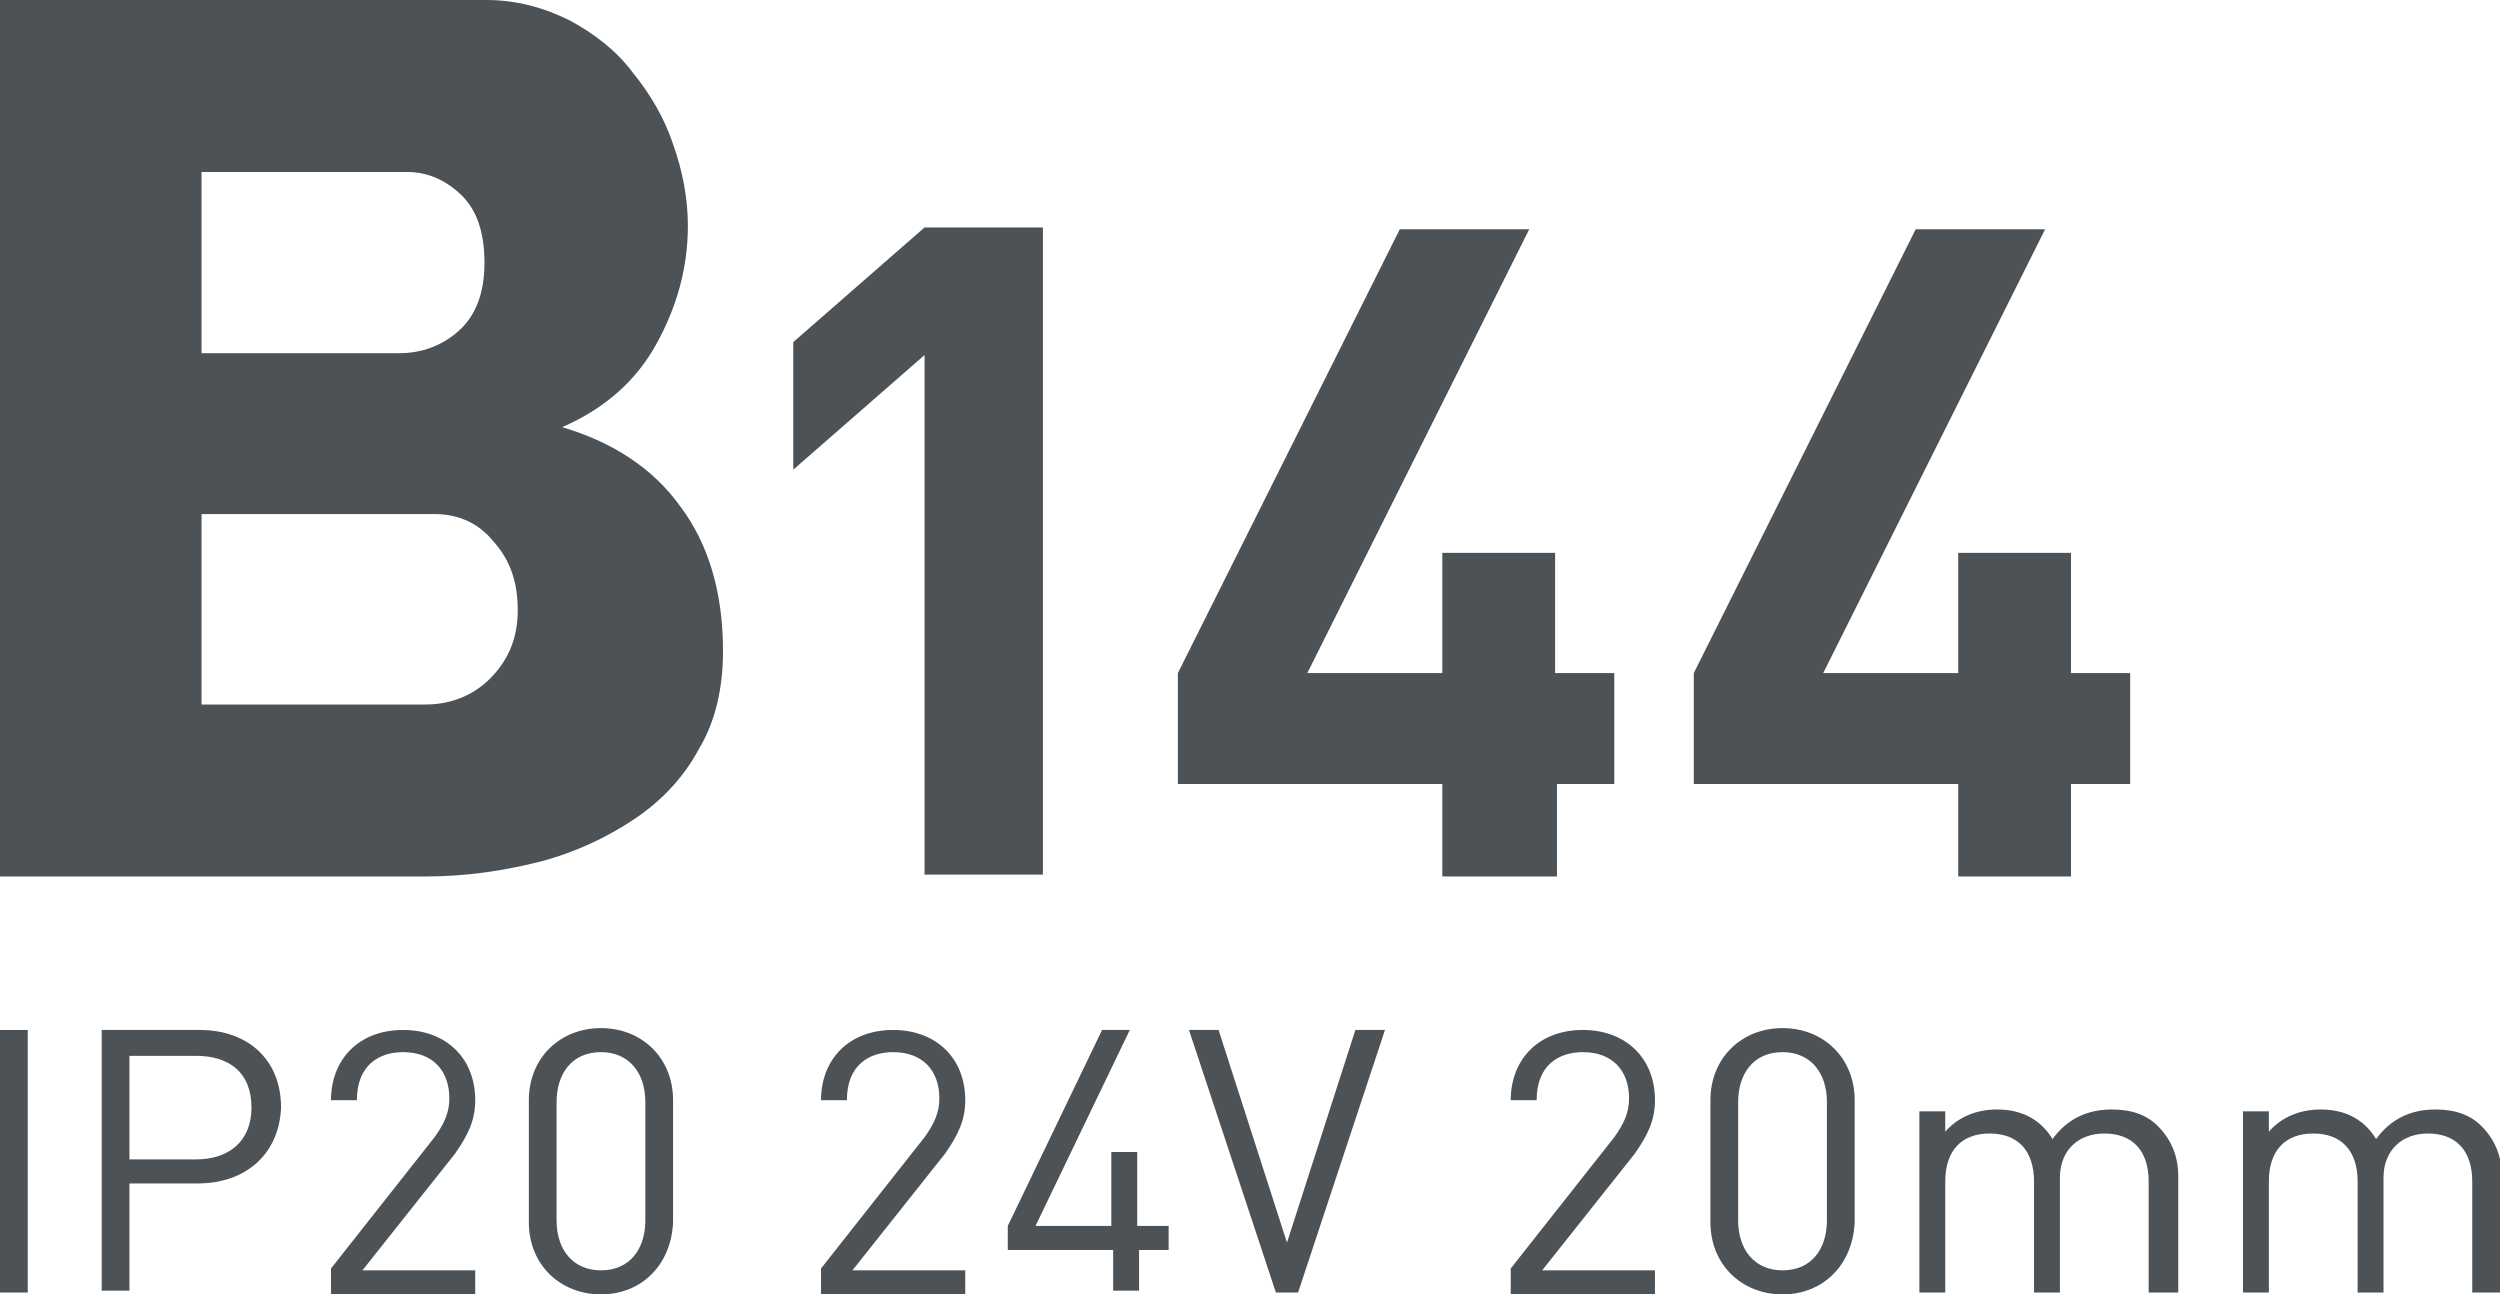 <?xml version="1.0" encoding="utf-8"?>
<!-- Generator: Adobe Illustrator 25.4.1, SVG Export Plug-In . SVG Version: 6.00 Build 0)  -->
<svg version="1.1" id="Слой_1" xmlns="http://www.w3.org/2000/svg" xmlns:xlink="http://www.w3.org/1999/xlink" x="0px" y="0px"
	 viewBox="0 0 135.2 70" style="enable-background:new 0 0 135.2 70;" xml:space="preserve">
<style type="text/css">
	.st0{fill:none;stroke:#43525A;stroke-width:0.75;stroke-linecap:round;stroke-linejoin:round;stroke-miterlimit:10;}
	.st1{fill:none;stroke:#3C3C3B;stroke-width:0.444;stroke-linecap:round;stroke-linejoin:round;stroke-miterlimit:22.926;}
	.st2{fill:#4C5256;}
	.st3{fill:#FF0019;}
	.st4{fill:none;stroke:#404041;stroke-width:0.75;stroke-miterlimit:22.926;}
	.st5{clip-path:url(#SVGID_00000079460288546807070260000015014078494331915430_);}
	.st6{enable-background:new    ;}
	.st7{fill:#FFFFFF;}
	.st8{clip-path:url(#SVGID_00000052792749481324030090000004014574258402958990_);}
	.st9{clip-path:url(#SVGID_00000083058561014339621470000002703242120292684447_);}
	.st10{clip-path:url(#SVGID_00000034810994585521488690000016749353597287859888_);}
	.st11{clip-path:url(#SVGID_00000140016409378582188420000002776335100716075685_);}
	.st12{clip-path:url(#SVGID_00000160900011889042431390000004276146155095271040_);}
	.st13{clip-path:url(#SVGID_00000041274450442383966190000008337110854305675158_);}
	.st14{clip-path:url(#SVGID_00000036939627008270081120000015903296843049045412_);}
	.st15{fill:none;}
</style>
<rect x="0" y="0.1" class="st15" width="155.6" height="70"/>
<g>
	<path class="st2" d="M39.1,35.2c0,2-0.4,3.8-1.3,5.3c-0.8,1.5-2,2.8-3.5,3.8c-1.5,1-3.2,1.8-5.1,2.3c-2,0.5-4,0.8-6.2,0.8H0V0h26.3
		c1.6,0,3.1,0.4,4.5,1.1c1.3,0.7,2.5,1.6,3.4,2.8c0.9,1.1,1.7,2.4,2.2,3.9c0.5,1.4,0.8,2.9,0.8,4.4c0,2.3-0.6,4.4-1.7,6.4
		s-2.8,3.5-5.1,4.5c2.7,0.8,4.9,2.2,6.4,4.3C38.3,29.4,39.1,32,39.1,35.2z M10.9,9.3v9.8h10.7c1.2,0,2.3-0.4,3.2-1.2
		c0.9-0.8,1.4-2,1.4-3.7c0-1.6-0.4-2.8-1.2-3.6c-0.8-0.8-1.8-1.3-3-1.3H10.9z M28,33c0-1.5-0.4-2.7-1.3-3.7c-0.8-1-1.9-1.5-3.2-1.5
		H10.9v10.3h12.1c1.4,0,2.6-0.5,3.5-1.4C27.5,35.7,28,34.5,28,33z"/>
	<path class="st2" d="M50,47.3V19.2l-7.1,6.2v-6.9l7.1-6.2h6.4v35H50z"/>
	<path class="st2" d="M84.2,42.4v5H78v-5H63.7v-6l12-24h7l-12,24H78v-6.5h6.1v6.5h3.2v6H84.2z"/>
	<path class="st2" d="M112,42.4v5h-6.1v-5H91.6v-6l12-24h7l-12,24h7.3v-6.5h6.1v6.5h3.2v6H112z"/>
	<path class="st2" d="M0,69.9V55.7h1.5v14.2H0z"/>
	<path class="st2" d="M10.7,64H7v5.8H5.5V55.7h5.3c2.6,0,4.4,1.6,4.4,4.2C15.1,62.4,13.3,64,10.7,64z M10.6,57.1H7v5.6h3.6
		c1.8,0,3-1,3-2.8C13.6,58,12.4,57.1,10.6,57.1z"/>
	<path class="st2" d="M17.9,69.9v-1.3l5.6-7.1c0.5-0.7,0.8-1.3,0.8-2.1c0-1.5-0.9-2.5-2.5-2.5c-1.3,0-2.5,0.7-2.5,2.6h-1.4
		c0-2.2,1.5-3.8,3.9-3.8c2.3,0,3.9,1.5,3.9,3.8c0,1.1-0.4,1.9-1.1,2.9l-5,6.3h6.1v1.3H17.9z"/>
	<path class="st2" d="M32.5,70c-2.2,0-3.9-1.6-3.9-3.9v-6.6c0-2.3,1.7-3.9,3.9-3.9c2.2,0,3.9,1.6,3.9,3.9v6.6
		C36.3,68.4,34.7,70,32.5,70z M34.9,59.6c0-1.6-0.9-2.7-2.4-2.7c-1.6,0-2.4,1.2-2.4,2.7V66c0,1.6,0.9,2.7,2.4,2.7
		c1.6,0,2.4-1.2,2.4-2.7V59.6z"/>
	<path class="st2" d="M44.4,69.9v-1.3l5.6-7.1c0.5-0.7,0.8-1.3,0.8-2.1c0-1.5-0.9-2.5-2.5-2.5c-1.3,0-2.5,0.7-2.5,2.6h-1.4
		c0-2.2,1.5-3.8,3.9-3.8c2.3,0,3.9,1.5,3.9,3.8c0,1.1-0.4,1.9-1.1,2.9l-5,6.3h6.1v1.3H44.4z"/>
	<path class="st2" d="M61.6,67.6v2.2h-1.4v-2.2h-5.7v-1.3l5.1-10.6h1.5L56,66.3h4.1v-4h1.4v4h1.7v1.3H61.6z"/>
	<path class="st2" d="M70.2,69.9H69l-4.7-14.2h1.6l3.7,11.5l3.7-11.5h1.6L70.2,69.9z"/>
	<path class="st2" d="M81.7,69.9v-1.3l5.6-7.1c0.5-0.7,0.8-1.3,0.8-2.1c0-1.5-0.9-2.5-2.5-2.5c-1.3,0-2.5,0.7-2.5,2.6h-1.4
		c0-2.2,1.5-3.8,3.9-3.8c2.3,0,3.9,1.5,3.9,3.8c0,1.1-0.4,1.9-1.1,2.9l-5,6.3h6.1v1.3H81.7z"/>
	<path class="st2" d="M96.4,70c-2.2,0-3.9-1.6-3.9-3.9v-6.6c0-2.3,1.7-3.9,3.9-3.9c2.2,0,3.9,1.6,3.9,3.9v6.6
		C100.2,68.4,98.6,70,96.4,70z M98.8,59.6c0-1.6-0.9-2.7-2.4-2.7c-1.6,0-2.4,1.2-2.4,2.7V66c0,1.6,0.9,2.7,2.4,2.7
		c1.6,0,2.4-1.2,2.4-2.7V59.6z"/>
	<path class="st2" d="M116.2,69.9v-6c0-1.7-0.9-2.6-2.4-2.6c-1.4,0-2.4,0.9-2.4,2.4v6.2h-1.4v-6c0-1.7-0.9-2.6-2.4-2.6
		c-1.5,0-2.4,0.9-2.4,2.6v6h-1.4v-9.8h1.4v1.1c0.7-0.8,1.7-1.2,2.8-1.2c1.4,0,2.4,0.6,3,1.6c0.8-1.1,1.9-1.6,3.2-1.6
		c1.1,0,1.9,0.3,2.5,0.9c0.7,0.7,1.1,1.6,1.1,2.7v6.3H116.2z"/>
	<path class="st2" d="M133.7,69.9v-6c0-1.7-0.9-2.6-2.4-2.6c-1.4,0-2.4,0.9-2.4,2.4v6.2h-1.4v-6c0-1.7-0.9-2.6-2.4-2.6
		c-1.5,0-2.4,0.9-2.4,2.6v6h-1.4v-9.8h1.4v1.1c0.7-0.8,1.7-1.2,2.8-1.2c1.4,0,2.4,0.6,3,1.6c0.8-1.1,1.9-1.6,3.2-1.6
		c1.1,0,1.9,0.3,2.5,0.9c0.7,0.7,1.1,1.6,1.1,2.7v6.3H133.7z"/>
</g>
</svg>
